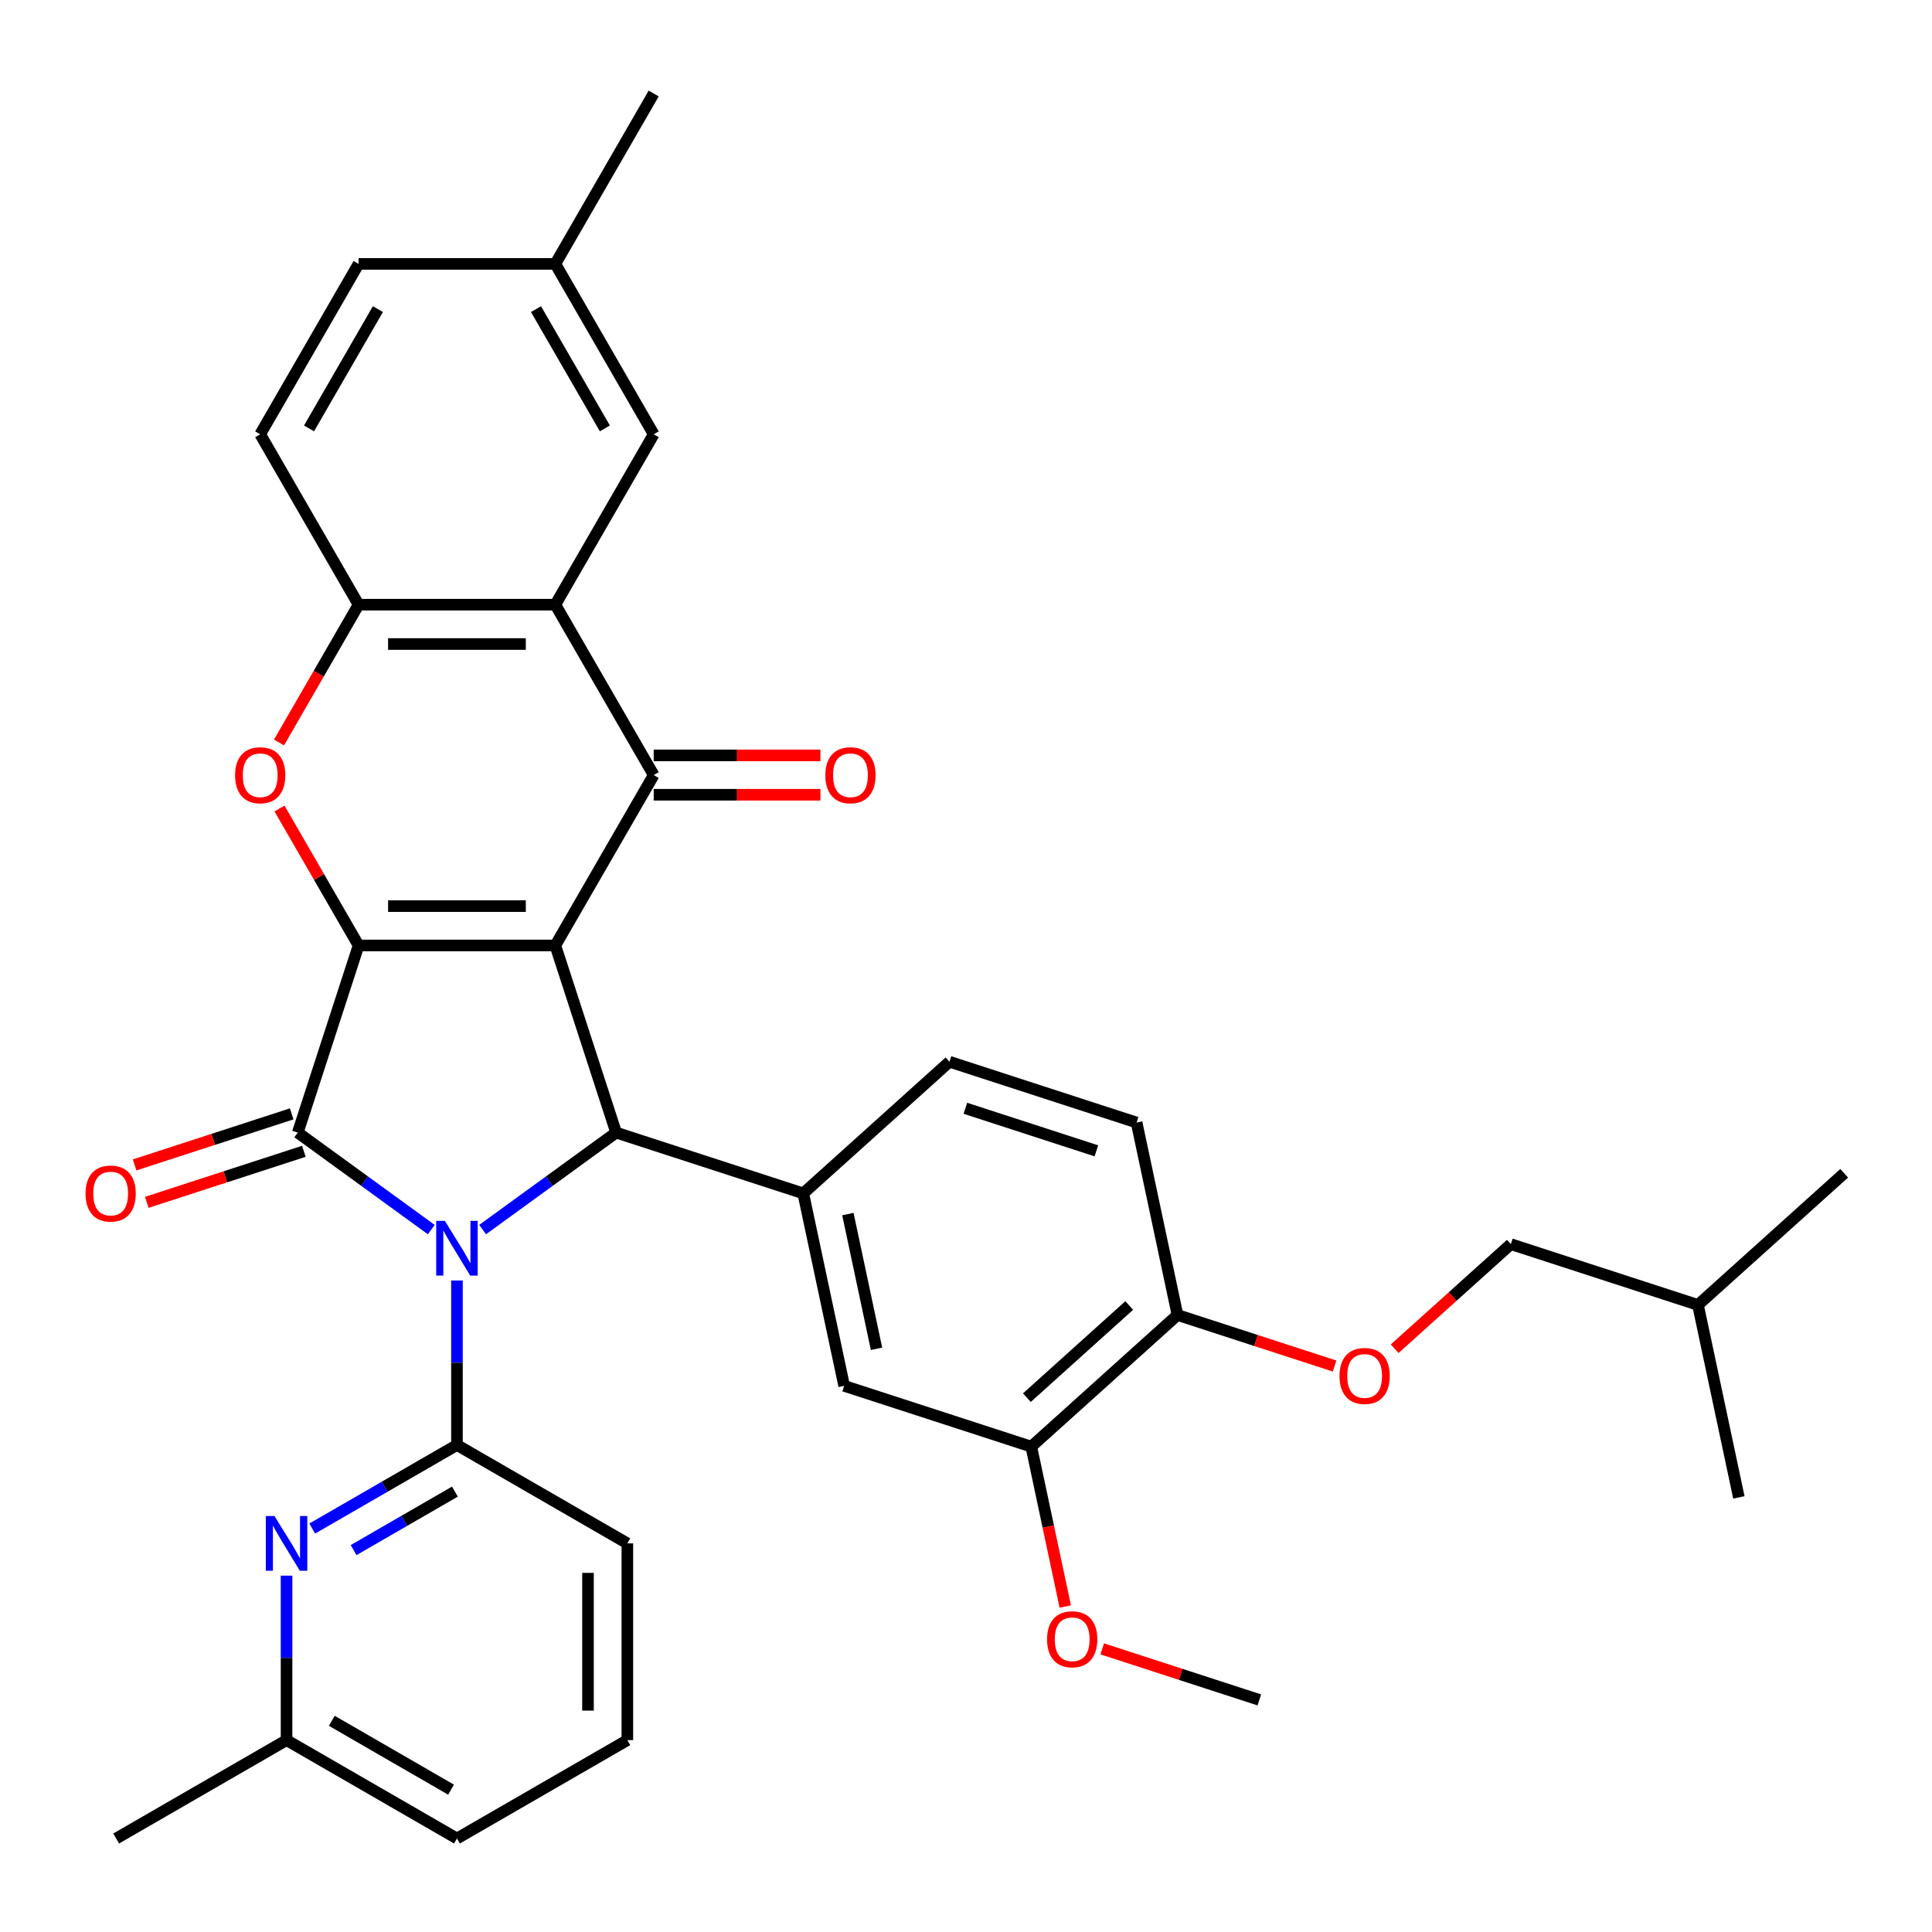 <?xml version='1.0' encoding='iso-8859-1'?>
<svg version='1.1' baseProfile='full'
              xmlns='http://www.w3.org/2000/svg'
                      xmlns:rdkit='http://www.rdkit.org/xml'
                      xmlns:xlink='http://www.w3.org/1999/xlink'
                  xml:space='preserve'
width='1000px' height='1000px' viewBox='0 0 1000 1000'>
<!-- END OF HEADER -->
<rect style='opacity:1.0;fill:#FFFFFF;stroke:none' width='1000' height='1000' x='0' y='0'> </rect>
<path class='bond-1' d='M 287.437,489.372 L 185.597,489.372' style='fill:none;fill-rule:evenodd;stroke:#000000;stroke-width:6px;stroke-linecap:butt;stroke-linejoin:miter;stroke-opacity:1' />
<path class='bond-1' d='M 272.161,469.004 L 200.873,469.004' style='fill:none;fill-rule:evenodd;stroke:#000000;stroke-width:6px;stroke-linecap:butt;stroke-linejoin:miter;stroke-opacity:1' />
<path class='bond-3' d='M 287.437,489.372 L 318.907,586.227' style='fill:none;fill-rule:evenodd;stroke:#000000;stroke-width:6px;stroke-linecap:butt;stroke-linejoin:miter;stroke-opacity:1' />
<path class='bond-4' d='M 287.437,489.372 L 338.356,401.177' style='fill:none;fill-rule:evenodd;stroke:#000000;stroke-width:6px;stroke-linecap:butt;stroke-linejoin:miter;stroke-opacity:1' />
<path class='bond-0' d='M 249.803,636.434 L 284.355,611.331' style='fill:none;fill-rule:evenodd;stroke:#0000FF;stroke-width:6px;stroke-linecap:butt;stroke-linejoin:miter;stroke-opacity:1' />
<path class='bond-0' d='M 284.355,611.331 L 318.907,586.227' style='fill:none;fill-rule:evenodd;stroke:#000000;stroke-width:6px;stroke-linecap:butt;stroke-linejoin:miter;stroke-opacity:1' />
<path class='bond-5' d='M 236.517,662.793 L 236.517,705.36' style='fill:none;fill-rule:evenodd;stroke:#0000FF;stroke-width:6px;stroke-linecap:butt;stroke-linejoin:miter;stroke-opacity:1' />
<path class='bond-5' d='M 236.517,705.36 L 236.517,747.927' style='fill:none;fill-rule:evenodd;stroke:#000000;stroke-width:6px;stroke-linecap:butt;stroke-linejoin:miter;stroke-opacity:1' />
<path class='bond-35' d='M 223.231,636.434 L 188.679,611.331' style='fill:none;fill-rule:evenodd;stroke:#0000FF;stroke-width:6px;stroke-linecap:butt;stroke-linejoin:miter;stroke-opacity:1' />
<path class='bond-35' d='M 188.679,611.331 L 154.127,586.227' style='fill:none;fill-rule:evenodd;stroke:#000000;stroke-width:6px;stroke-linecap:butt;stroke-linejoin:miter;stroke-opacity:1' />
<path class='bond-2' d='M 185.597,489.372 L 154.127,586.227' style='fill:none;fill-rule:evenodd;stroke:#000000;stroke-width:6px;stroke-linecap:butt;stroke-linejoin:miter;stroke-opacity:1' />
<path class='bond-6' d='M 185.597,489.372 L 165.133,453.927' style='fill:none;fill-rule:evenodd;stroke:#000000;stroke-width:6px;stroke-linecap:butt;stroke-linejoin:miter;stroke-opacity:1' />
<path class='bond-6' d='M 165.133,453.927 L 144.669,418.483' style='fill:none;fill-rule:evenodd;stroke:#FF0000;stroke-width:6px;stroke-linecap:butt;stroke-linejoin:miter;stroke-opacity:1' />
<path class='bond-12' d='M 150.98,576.542 L 110.325,589.751' style='fill:none;fill-rule:evenodd;stroke:#000000;stroke-width:6px;stroke-linecap:butt;stroke-linejoin:miter;stroke-opacity:1' />
<path class='bond-12' d='M 110.325,589.751 L 69.671,602.961' style='fill:none;fill-rule:evenodd;stroke:#FF0000;stroke-width:6px;stroke-linecap:butt;stroke-linejoin:miter;stroke-opacity:1' />
<path class='bond-12' d='M 157.274,595.913 L 116.619,609.122' style='fill:none;fill-rule:evenodd;stroke:#000000;stroke-width:6px;stroke-linecap:butt;stroke-linejoin:miter;stroke-opacity:1' />
<path class='bond-12' d='M 116.619,609.122 L 75.965,622.332' style='fill:none;fill-rule:evenodd;stroke:#FF0000;stroke-width:6px;stroke-linecap:butt;stroke-linejoin:miter;stroke-opacity:1' />
<path class='bond-8' d='M 318.907,586.227 L 415.762,617.698' style='fill:none;fill-rule:evenodd;stroke:#000000;stroke-width:6px;stroke-linecap:butt;stroke-linejoin:miter;stroke-opacity:1' />
<path class='bond-7' d='M 338.356,401.177 L 287.437,312.981' style='fill:none;fill-rule:evenodd;stroke:#000000;stroke-width:6px;stroke-linecap:butt;stroke-linejoin:miter;stroke-opacity:1' />
<path class='bond-14' d='M 338.356,411.361 L 381.503,411.361' style='fill:none;fill-rule:evenodd;stroke:#000000;stroke-width:6px;stroke-linecap:butt;stroke-linejoin:miter;stroke-opacity:1' />
<path class='bond-14' d='M 381.503,411.361 L 424.65,411.361' style='fill:none;fill-rule:evenodd;stroke:#FF0000;stroke-width:6px;stroke-linecap:butt;stroke-linejoin:miter;stroke-opacity:1' />
<path class='bond-14' d='M 338.356,390.993 L 381.503,390.993' style='fill:none;fill-rule:evenodd;stroke:#000000;stroke-width:6px;stroke-linecap:butt;stroke-linejoin:miter;stroke-opacity:1' />
<path class='bond-14' d='M 381.503,390.993 L 424.65,390.993' style='fill:none;fill-rule:evenodd;stroke:#FF0000;stroke-width:6px;stroke-linecap:butt;stroke-linejoin:miter;stroke-opacity:1' />
<path class='bond-10' d='M 236.517,747.927 L 199.062,769.551' style='fill:none;fill-rule:evenodd;stroke:#000000;stroke-width:6px;stroke-linecap:butt;stroke-linejoin:miter;stroke-opacity:1' />
<path class='bond-10' d='M 199.062,769.551 L 161.607,791.176' style='fill:none;fill-rule:evenodd;stroke:#0000FF;stroke-width:6px;stroke-linecap:butt;stroke-linejoin:miter;stroke-opacity:1' />
<path class='bond-10' d='M 235.464,772.053 L 209.246,787.19' style='fill:none;fill-rule:evenodd;stroke:#000000;stroke-width:6px;stroke-linecap:butt;stroke-linejoin:miter;stroke-opacity:1' />
<path class='bond-10' d='M 209.246,787.19 L 183.028,802.328' style='fill:none;fill-rule:evenodd;stroke:#0000FF;stroke-width:6px;stroke-linecap:butt;stroke-linejoin:miter;stroke-opacity:1' />
<path class='bond-22' d='M 236.517,747.927 L 324.712,798.846' style='fill:none;fill-rule:evenodd;stroke:#000000;stroke-width:6px;stroke-linecap:butt;stroke-linejoin:miter;stroke-opacity:1' />
<path class='bond-36' d='M 144.415,384.311 L 165.006,348.646' style='fill:none;fill-rule:evenodd;stroke:#FF0000;stroke-width:6px;stroke-linecap:butt;stroke-linejoin:miter;stroke-opacity:1' />
<path class='bond-36' d='M 165.006,348.646 L 185.597,312.981' style='fill:none;fill-rule:evenodd;stroke:#000000;stroke-width:6px;stroke-linecap:butt;stroke-linejoin:miter;stroke-opacity:1' />
<path class='bond-9' d='M 287.437,312.981 L 185.597,312.981' style='fill:none;fill-rule:evenodd;stroke:#000000;stroke-width:6px;stroke-linecap:butt;stroke-linejoin:miter;stroke-opacity:1' />
<path class='bond-9' d='M 272.161,333.349 L 200.873,333.349' style='fill:none;fill-rule:evenodd;stroke:#000000;stroke-width:6px;stroke-linecap:butt;stroke-linejoin:miter;stroke-opacity:1' />
<path class='bond-15' d='M 287.437,312.981 L 338.356,224.785' style='fill:none;fill-rule:evenodd;stroke:#000000;stroke-width:6px;stroke-linecap:butt;stroke-linejoin:miter;stroke-opacity:1' />
<path class='bond-11' d='M 415.762,617.698 L 436.935,717.312' style='fill:none;fill-rule:evenodd;stroke:#000000;stroke-width:6px;stroke-linecap:butt;stroke-linejoin:miter;stroke-opacity:1' />
<path class='bond-11' d='M 438.861,628.405 L 453.682,698.135' style='fill:none;fill-rule:evenodd;stroke:#000000;stroke-width:6px;stroke-linecap:butt;stroke-linejoin:miter;stroke-opacity:1' />
<path class='bond-17' d='M 415.762,617.698 L 491.443,549.554' style='fill:none;fill-rule:evenodd;stroke:#000000;stroke-width:6px;stroke-linecap:butt;stroke-linejoin:miter;stroke-opacity:1' />
<path class='bond-19' d='M 185.597,312.981 L 134.677,224.785' style='fill:none;fill-rule:evenodd;stroke:#000000;stroke-width:6px;stroke-linecap:butt;stroke-linejoin:miter;stroke-opacity:1' />
<path class='bond-21' d='M 148.321,815.552 L 148.321,858.119' style='fill:none;fill-rule:evenodd;stroke:#0000FF;stroke-width:6px;stroke-linecap:butt;stroke-linejoin:miter;stroke-opacity:1' />
<path class='bond-21' d='M 148.321,858.119 L 148.321,900.686' style='fill:none;fill-rule:evenodd;stroke:#000000;stroke-width:6px;stroke-linecap:butt;stroke-linejoin:miter;stroke-opacity:1' />
<path class='bond-13' d='M 436.935,717.312 L 533.791,748.782' style='fill:none;fill-rule:evenodd;stroke:#000000;stroke-width:6px;stroke-linecap:butt;stroke-linejoin:miter;stroke-opacity:1' />
<path class='bond-26' d='M 533.791,748.782 L 542.585,790.156' style='fill:none;fill-rule:evenodd;stroke:#000000;stroke-width:6px;stroke-linecap:butt;stroke-linejoin:miter;stroke-opacity:1' />
<path class='bond-26' d='M 542.585,790.156 L 551.379,831.53' style='fill:none;fill-rule:evenodd;stroke:#FF0000;stroke-width:6px;stroke-linecap:butt;stroke-linejoin:miter;stroke-opacity:1' />
<path class='bond-38' d='M 533.791,748.782 L 609.472,680.638' style='fill:none;fill-rule:evenodd;stroke:#000000;stroke-width:6px;stroke-linecap:butt;stroke-linejoin:miter;stroke-opacity:1' />
<path class='bond-38' d='M 531.514,723.424 L 584.491,675.723' style='fill:none;fill-rule:evenodd;stroke:#000000;stroke-width:6px;stroke-linecap:butt;stroke-linejoin:miter;stroke-opacity:1' />
<path class='bond-23' d='M 338.356,224.785 L 287.437,136.59' style='fill:none;fill-rule:evenodd;stroke:#000000;stroke-width:6px;stroke-linecap:butt;stroke-linejoin:miter;stroke-opacity:1' />
<path class='bond-23' d='M 313.079,221.74 L 277.435,160.003' style='fill:none;fill-rule:evenodd;stroke:#000000;stroke-width:6px;stroke-linecap:butt;stroke-linejoin:miter;stroke-opacity:1' />
<path class='bond-16' d='M 609.472,680.638 L 588.299,581.024' style='fill:none;fill-rule:evenodd;stroke:#000000;stroke-width:6px;stroke-linecap:butt;stroke-linejoin:miter;stroke-opacity:1' />
<path class='bond-18' d='M 609.472,680.638 L 650.127,693.847' style='fill:none;fill-rule:evenodd;stroke:#000000;stroke-width:6px;stroke-linecap:butt;stroke-linejoin:miter;stroke-opacity:1' />
<path class='bond-18' d='M 650.127,693.847 L 690.781,707.057' style='fill:none;fill-rule:evenodd;stroke:#FF0000;stroke-width:6px;stroke-linecap:butt;stroke-linejoin:miter;stroke-opacity:1' />
<path class='bond-20' d='M 491.443,549.554 L 588.299,581.024' style='fill:none;fill-rule:evenodd;stroke:#000000;stroke-width:6px;stroke-linecap:butt;stroke-linejoin:miter;stroke-opacity:1' />
<path class='bond-20' d='M 499.678,573.645 L 567.476,595.674' style='fill:none;fill-rule:evenodd;stroke:#000000;stroke-width:6px;stroke-linecap:butt;stroke-linejoin:miter;stroke-opacity:1' />
<path class='bond-25' d='M 721.873,698.11 L 751.941,671.037' style='fill:none;fill-rule:evenodd;stroke:#FF0000;stroke-width:6px;stroke-linecap:butt;stroke-linejoin:miter;stroke-opacity:1' />
<path class='bond-25' d='M 751.941,671.037 L 782.009,643.964' style='fill:none;fill-rule:evenodd;stroke:#000000;stroke-width:6px;stroke-linecap:butt;stroke-linejoin:miter;stroke-opacity:1' />
<path class='bond-37' d='M 134.677,224.785 L 185.597,136.59' style='fill:none;fill-rule:evenodd;stroke:#000000;stroke-width:6px;stroke-linecap:butt;stroke-linejoin:miter;stroke-opacity:1' />
<path class='bond-37' d='M 159.954,221.74 L 195.598,160.003' style='fill:none;fill-rule:evenodd;stroke:#000000;stroke-width:6px;stroke-linecap:butt;stroke-linejoin:miter;stroke-opacity:1' />
<path class='bond-30' d='M 148.321,900.686 L 60.126,951.606' style='fill:none;fill-rule:evenodd;stroke:#000000;stroke-width:6px;stroke-linecap:butt;stroke-linejoin:miter;stroke-opacity:1' />
<path class='bond-39' d='M 148.321,900.686 L 236.517,951.606' style='fill:none;fill-rule:evenodd;stroke:#000000;stroke-width:6px;stroke-linecap:butt;stroke-linejoin:miter;stroke-opacity:1' />
<path class='bond-39' d='M 171.734,890.685 L 233.471,926.329' style='fill:none;fill-rule:evenodd;stroke:#000000;stroke-width:6px;stroke-linecap:butt;stroke-linejoin:miter;stroke-opacity:1' />
<path class='bond-27' d='M 324.712,798.846 L 324.712,900.686' style='fill:none;fill-rule:evenodd;stroke:#000000;stroke-width:6px;stroke-linecap:butt;stroke-linejoin:miter;stroke-opacity:1' />
<path class='bond-27' d='M 304.345,814.122 L 304.345,885.41' style='fill:none;fill-rule:evenodd;stroke:#000000;stroke-width:6px;stroke-linecap:butt;stroke-linejoin:miter;stroke-opacity:1' />
<path class='bond-24' d='M 287.437,136.59 L 185.597,136.59' style='fill:none;fill-rule:evenodd;stroke:#000000;stroke-width:6px;stroke-linecap:butt;stroke-linejoin:miter;stroke-opacity:1' />
<path class='bond-31' d='M 287.437,136.59 L 338.356,48.394' style='fill:none;fill-rule:evenodd;stroke:#000000;stroke-width:6px;stroke-linecap:butt;stroke-linejoin:miter;stroke-opacity:1' />
<path class='bond-28' d='M 782.009,643.964 L 878.864,675.434' style='fill:none;fill-rule:evenodd;stroke:#000000;stroke-width:6px;stroke-linecap:butt;stroke-linejoin:miter;stroke-opacity:1' />
<path class='bond-32' d='M 570.51,853.447 L 611.165,866.657' style='fill:none;fill-rule:evenodd;stroke:#FF0000;stroke-width:6px;stroke-linecap:butt;stroke-linejoin:miter;stroke-opacity:1' />
<path class='bond-32' d='M 611.165,866.657 L 651.819,879.866' style='fill:none;fill-rule:evenodd;stroke:#000000;stroke-width:6px;stroke-linecap:butt;stroke-linejoin:miter;stroke-opacity:1' />
<path class='bond-29' d='M 324.712,900.686 L 236.517,951.606' style='fill:none;fill-rule:evenodd;stroke:#000000;stroke-width:6px;stroke-linecap:butt;stroke-linejoin:miter;stroke-opacity:1' />
<path class='bond-33' d='M 878.864,675.434 L 954.545,607.29' style='fill:none;fill-rule:evenodd;stroke:#000000;stroke-width:6px;stroke-linecap:butt;stroke-linejoin:miter;stroke-opacity:1' />
<path class='bond-34' d='M 878.864,675.434 L 900.038,775.048' style='fill:none;fill-rule:evenodd;stroke:#000000;stroke-width:6px;stroke-linecap:butt;stroke-linejoin:miter;stroke-opacity:1' />
<path  class='atom-1' d='M 230.257 631.927
L 239.537 646.927
Q 240.457 648.407, 241.937 651.087
Q 243.417 653.767, 243.497 653.927
L 243.497 631.927
L 247.257 631.927
L 247.257 660.247
L 243.377 660.247
L 233.417 643.847
Q 232.257 641.927, 231.017 639.727
Q 229.817 637.527, 229.457 636.847
L 229.457 660.247
L 225.777 660.247
L 225.777 631.927
L 230.257 631.927
' fill='#0000FF'/>
<path  class='atom-7' d='M 121.677 401.257
Q 121.677 394.457, 125.037 390.657
Q 128.397 386.857, 134.677 386.857
Q 140.957 386.857, 144.317 390.657
Q 147.677 394.457, 147.677 401.257
Q 147.677 408.137, 144.277 412.057
Q 140.877 415.937, 134.677 415.937
Q 128.437 415.937, 125.037 412.057
Q 121.677 408.177, 121.677 401.257
M 134.677 412.737
Q 138.997 412.737, 141.317 409.857
Q 143.677 406.937, 143.677 401.257
Q 143.677 395.697, 141.317 392.897
Q 138.997 390.057, 134.677 390.057
Q 130.357 390.057, 127.997 392.857
Q 125.677 395.657, 125.677 401.257
Q 125.677 406.977, 127.997 409.857
Q 130.357 412.737, 134.677 412.737
' fill='#FF0000'/>
<path  class='atom-11' d='M 142.061 784.686
L 151.341 799.686
Q 152.261 801.166, 153.741 803.846
Q 155.221 806.526, 155.301 806.686
L 155.301 784.686
L 159.061 784.686
L 159.061 813.006
L 155.181 813.006
L 145.221 796.606
Q 144.061 794.686, 142.821 792.486
Q 141.621 790.286, 141.261 789.606
L 141.261 813.006
L 137.581 813.006
L 137.581 784.686
L 142.061 784.686
' fill='#0000FF'/>
<path  class='atom-13' d='M 44.272 617.778
Q 44.272 610.978, 47.632 607.178
Q 50.992 603.378, 57.272 603.378
Q 63.552 603.378, 66.912 607.178
Q 70.272 610.978, 70.272 617.778
Q 70.272 624.658, 66.872 628.578
Q 63.472 632.458, 57.272 632.458
Q 51.032 632.458, 47.632 628.578
Q 44.272 624.698, 44.272 617.778
M 57.272 629.258
Q 61.592 629.258, 63.912 626.378
Q 66.272 623.458, 66.272 617.778
Q 66.272 612.218, 63.912 609.418
Q 61.592 606.578, 57.272 606.578
Q 52.952 606.578, 50.592 609.378
Q 48.272 612.178, 48.272 617.778
Q 48.272 623.498, 50.592 626.378
Q 52.952 629.258, 57.272 629.258
' fill='#FF0000'/>
<path  class='atom-15' d='M 427.196 401.257
Q 427.196 394.457, 430.556 390.657
Q 433.916 386.857, 440.196 386.857
Q 446.476 386.857, 449.836 390.657
Q 453.196 394.457, 453.196 401.257
Q 453.196 408.137, 449.796 412.057
Q 446.396 415.937, 440.196 415.937
Q 433.956 415.937, 430.556 412.057
Q 427.196 408.177, 427.196 401.257
M 440.196 412.737
Q 444.516 412.737, 446.836 409.857
Q 449.196 406.937, 449.196 401.257
Q 449.196 395.697, 446.836 392.897
Q 444.516 390.057, 440.196 390.057
Q 435.876 390.057, 433.516 392.857
Q 431.196 395.657, 431.196 401.257
Q 431.196 406.977, 433.516 409.857
Q 435.876 412.737, 440.196 412.737
' fill='#FF0000'/>
<path  class='atom-19' d='M 693.327 712.188
Q 693.327 705.388, 696.687 701.588
Q 700.047 697.788, 706.327 697.788
Q 712.607 697.788, 715.967 701.588
Q 719.327 705.388, 719.327 712.188
Q 719.327 719.068, 715.927 722.988
Q 712.527 726.868, 706.327 726.868
Q 700.087 726.868, 696.687 722.988
Q 693.327 719.108, 693.327 712.188
M 706.327 723.668
Q 710.647 723.668, 712.967 720.788
Q 715.327 717.868, 715.327 712.188
Q 715.327 706.628, 712.967 703.828
Q 710.647 700.988, 706.327 700.988
Q 702.007 700.988, 699.647 703.788
Q 697.327 706.588, 697.327 712.188
Q 697.327 717.908, 699.647 720.788
Q 702.007 723.668, 706.327 723.668
' fill='#FF0000'/>
<path  class='atom-27' d='M 541.964 848.476
Q 541.964 841.676, 545.324 837.876
Q 548.684 834.076, 554.964 834.076
Q 561.244 834.076, 564.604 837.876
Q 567.964 841.676, 567.964 848.476
Q 567.964 855.356, 564.564 859.276
Q 561.164 863.156, 554.964 863.156
Q 548.724 863.156, 545.324 859.276
Q 541.964 855.396, 541.964 848.476
M 554.964 859.956
Q 559.284 859.956, 561.604 857.076
Q 563.964 854.156, 563.964 848.476
Q 563.964 842.916, 561.604 840.116
Q 559.284 837.276, 554.964 837.276
Q 550.644 837.276, 548.284 840.076
Q 545.964 842.876, 545.964 848.476
Q 545.964 854.196, 548.284 857.076
Q 550.644 859.956, 554.964 859.956
' fill='#FF0000'/>
</svg>
